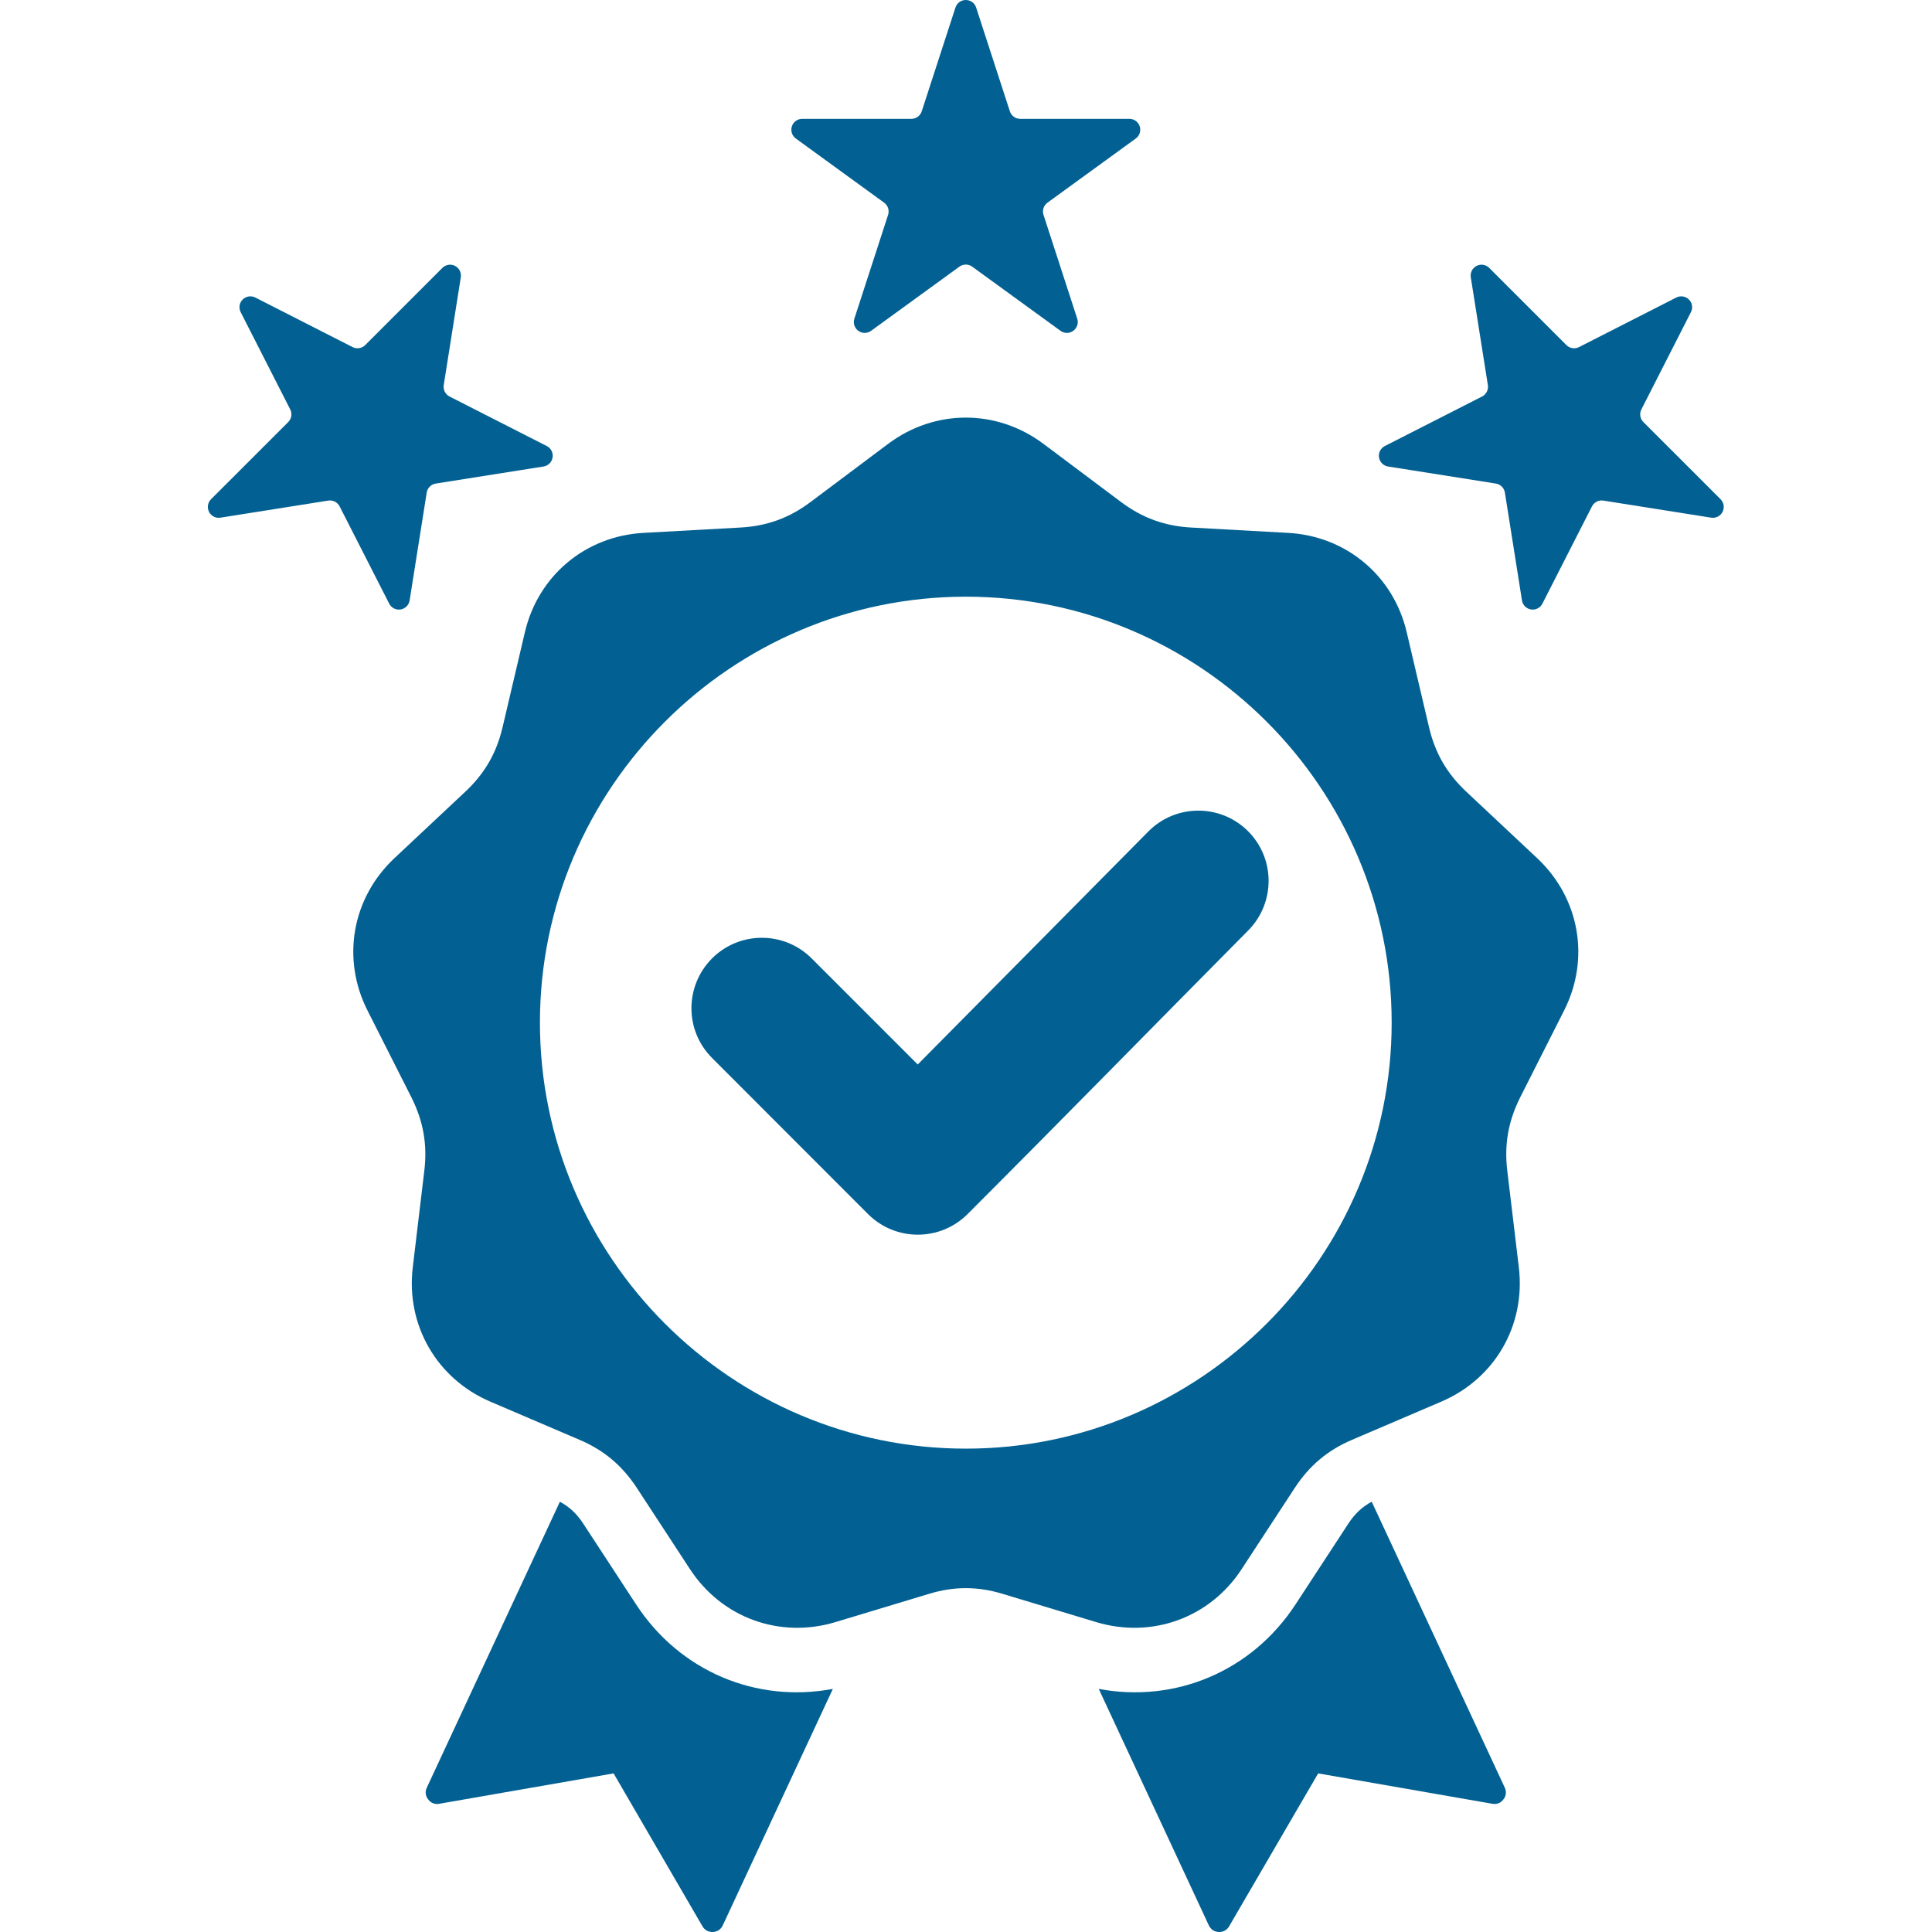 <svg version="1.0" preserveAspectRatio="xMidYMid meet" height="500" viewBox="0 0 375 375" zoomAndPan="magnify" width="500" xmlns:xlink="http://www.w3.org/1999/xlink" xmlns="http://www.w3.org/2000/svg"><defs><clipPath id="0e99188b49"><path clip-rule="nonzero" d="M 40.078 0 L 334.828 0 L 334.828 375 L 40.078 375 Z M 40.078 0"></path></clipPath></defs><g clip-path="url(#0e99188b49)"><path fill-rule="evenodd" fill-opacity="1" d="M 266.25 291.484 L 292.066 346.957 C 292.445 347.746 292.348 348.598 291.812 349.262 C 291.309 349.957 290.52 350.27 289.668 350.113 L 255.855 344.215 L 238.574 373.895 C 238.164 374.621 237.406 375.031 236.555 375 C 235.703 374.965 235.008 374.492 234.629 373.707 L 213.266 327.816 C 228.156 330.609 242.98 324.391 251.465 311.406 L 261.766 295.656 C 262.965 293.836 264.398 292.473 266.25 291.484 Z M 161.656 327.816 L 140.293 373.707 C 139.945 374.492 139.219 374.965 138.367 375 C 137.516 375.031 136.758 374.621 136.348 373.895 L 119.098 344.215 L 85.254 350.113 C 84.402 350.27 83.613 349.957 83.109 349.262 C 82.574 348.598 82.477 347.746 82.855 346.957 L 108.672 291.484 C 110.523 292.473 111.957 293.836 113.156 295.656 C 113.156 295.656 123.461 311.41 123.461 311.41 C 131.941 324.395 146.766 330.609 161.656 327.816 Z M 202.488 86.117 L 217.598 97.441 C 221.73 100.531 226.051 102.109 231.223 102.395 L 250.055 103.434 C 261.312 104.066 270.492 111.762 273.047 122.738 L 277.367 141.125 C 278.535 146.141 280.836 150.145 284.621 153.68 L 298.371 166.578 C 306.605 174.305 308.688 186.102 303.578 196.164 L 295.062 213.008 C 292.758 217.613 291.938 222.152 292.57 227.293 L 294.809 246.031 C 296.133 257.227 290.172 267.602 279.766 272.051 L 262.449 279.461 C 257.688 281.48 254.152 284.477 251.316 288.797 L 241 304.57 C 234.82 314.031 223.59 318.098 212.773 314.852 L 194.699 309.395 C 189.777 307.879 185.145 307.879 180.223 309.395 L 162.148 314.852 C 151.332 318.098 140.102 314.031 133.922 304.57 L 123.605 288.797 C 120.77 284.477 117.234 281.48 112.473 279.461 L 95.156 272.051 C 84.781 267.602 78.789 257.227 80.113 246.031 L 82.352 227.293 C 82.984 222.152 82.164 217.613 79.859 213.008 L 71.344 196.164 C 66.234 186.102 68.316 174.305 76.551 166.578 L 90.301 153.68 C 94.086 150.145 96.387 146.141 97.555 141.125 L 101.875 122.738 C 104.43 111.762 113.609 104.066 124.867 103.434 L 143.699 102.395 C 148.871 102.109 153.223 100.531 157.324 97.441 L 172.434 86.117 C 181.484 79.371 193.438 79.371 202.488 86.117 Z M 187.48 281.18 C 232.977 281.18 270.121 244.031 270.121 198.496 C 270.121 152.965 232.977 115.816 187.48 115.816 C 141.945 115.816 104.801 152.965 104.801 198.496 C 104.801 244.031 141.945 281.18 187.48 281.18 Z M 178.129 206.617 L 222.918 161.363 C 228.223 156.027 236.883 156 242.219 161.309 C 247.551 166.613 247.578 175.246 242.273 180.609 C 224.102 198.945 206.062 217.395 187.809 235.648 C 182.477 240.984 173.812 240.984 168.48 235.648 L 138.211 205.352 C 132.875 200.02 132.875 191.387 138.211 186.023 C 143.543 180.691 152.203 180.691 157.539 186.023 Z M 185.453 1.461 C 185.734 0.59 186.547 0 187.461 0 C 188.375 0 189.188 0.59 189.469 1.461 L 196.016 21.609 C 196.297 22.477 197.109 23.066 198.023 23.066 L 219.211 23.066 C 220.125 23.066 220.938 23.656 221.219 24.527 C 221.5 25.395 221.191 26.348 220.453 26.887 L 203.312 39.34 C 202.57 39.879 202.262 40.832 202.543 41.699 L 209.09 61.852 C 209.375 62.719 209.062 63.672 208.324 64.211 C 207.586 64.75 206.582 64.75 205.844 64.211 L 188.703 51.758 C 187.961 51.219 186.961 51.219 186.219 51.758 L 169.078 64.211 C 168.34 64.75 167.336 64.75 166.598 64.211 C 165.859 63.672 165.547 62.719 165.832 61.852 L 172.379 41.699 C 172.66 40.832 172.352 39.879 171.609 39.34 L 154.469 26.887 C 153.73 26.348 153.422 25.395 153.703 24.527 C 153.984 23.656 154.797 23.066 155.711 23.066 L 176.898 23.066 C 177.812 23.066 178.625 22.477 178.906 21.609 Z M 46.715 60.59 C 46.297 59.773 46.453 58.785 47.102 58.137 C 47.75 57.492 48.738 57.336 49.555 57.75 L 68.43 67.367 C 69.246 67.785 70.234 67.629 70.883 66.98 L 85.863 52 C 86.512 51.352 87.5 51.195 88.316 51.609 C 89.129 52.027 89.586 52.918 89.441 53.824 L 86.129 74.75 C 85.984 75.652 86.438 76.543 87.254 76.961 L 106.133 86.578 C 106.945 86.992 107.402 87.887 107.258 88.789 C 107.117 89.695 106.406 90.402 105.504 90.547 L 84.578 93.859 C 83.676 94.004 82.965 94.711 82.824 95.613 L 79.508 116.539 C 79.367 117.445 78.656 118.152 77.754 118.297 C 76.852 118.438 75.957 117.984 75.543 117.168 L 65.922 98.293 C 65.508 97.477 64.613 97.02 63.711 97.164 L 42.785 100.48 C 41.883 100.621 40.988 100.168 40.574 99.352 C 40.16 98.535 40.316 97.547 40.961 96.898 L 55.945 81.918 C 56.59 81.273 56.746 80.281 56.332 79.469 Z M 325.367 57.75 C 326.184 57.336 327.172 57.492 327.82 58.137 C 328.469 58.785 328.625 59.773 328.207 60.59 L 318.59 79.469 C 318.176 80.281 318.332 81.273 318.977 81.918 L 333.961 96.898 C 334.605 97.547 334.762 98.535 334.348 99.352 C 333.934 100.168 333.039 100.621 332.137 100.48 L 311.211 97.164 C 310.309 97.02 309.414 97.477 309 98.293 L 299.379 117.168 C 298.965 117.984 298.07 118.438 297.168 118.297 C 296.266 118.152 295.555 117.445 295.414 116.539 L 292.098 95.613 C 291.957 94.711 291.246 94.004 290.344 93.859 L 269.418 90.547 C 268.516 90.402 267.805 89.695 267.664 88.789 C 267.52 87.887 267.977 86.992 268.789 86.578 L 287.668 76.961 C 288.484 76.543 288.938 75.652 288.793 74.75 L 285.48 53.824 C 285.336 52.918 285.793 52.027 286.605 51.609 C 287.422 51.195 288.41 51.352 289.059 52 L 304.039 66.98 C 304.688 67.629 305.676 67.785 306.492 67.367 Z M 325.367 57.75" fill="#026192"></path></g></svg>